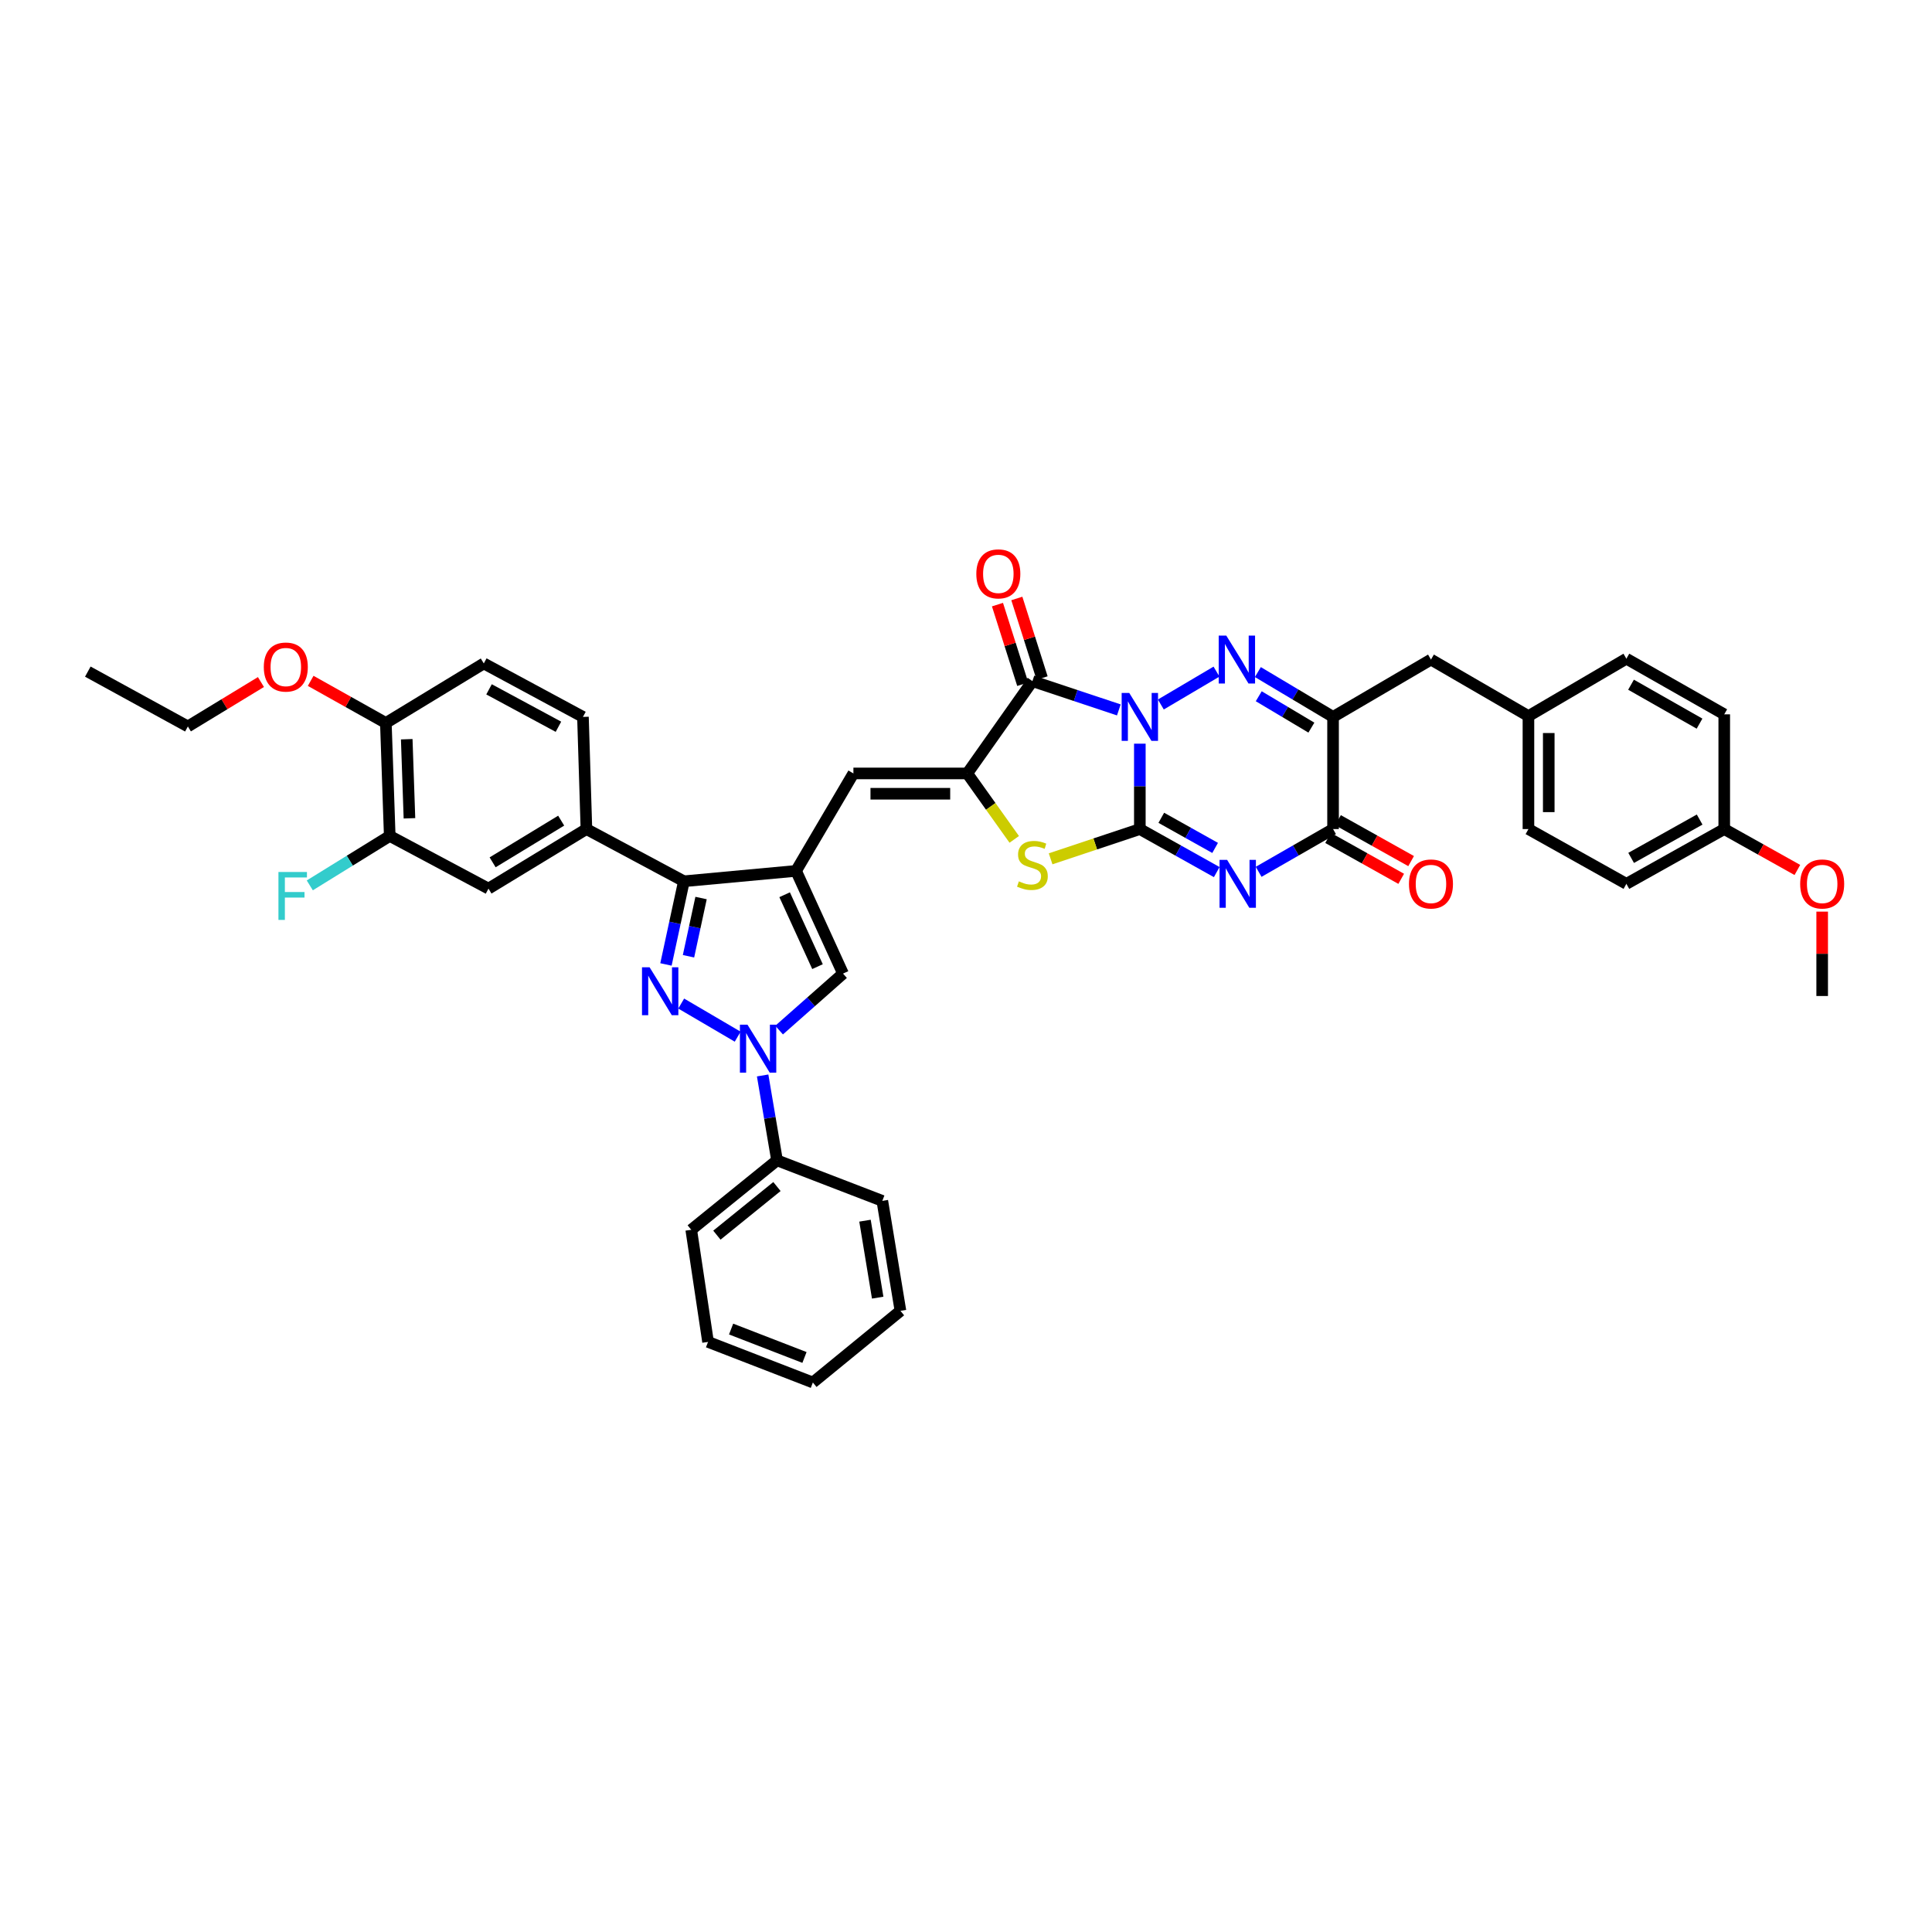 <?xml version='1.0' encoding='iso-8859-1'?>
<svg version='1.1' baseProfile='full'
              xmlns='http://www.w3.org/2000/svg'
                      xmlns:rdkit='http://www.rdkit.org/xml'
                      xmlns:xlink='http://www.w3.org/1999/xlink'
                  xml:space='preserve'
width='1000px' height='1000px' viewBox='0 0 1000 1000'>
<!-- END OF HEADER -->
<rect style='opacity:1.0;fill:#FFFFFF;stroke:none' width='1000' height='1000' x='0' y='0'> </rect>
<path class='bond-0' d='M 589.98,384.925 L 589.98,407.025' style='fill:none;fill-rule:evenodd;stroke:#0000FF;stroke-width:6px;stroke-linecap:butt;stroke-linejoin:miter;stroke-opacity:1' />
<path class='bond-0' d='M 589.98,407.025 L 589.98,429.124' style='fill:none;fill-rule:evenodd;stroke:#000000;stroke-width:6px;stroke-linecap:butt;stroke-linejoin:miter;stroke-opacity:1' />
<path class='bond-2' d='M 600.848,364.648 L 629.658,347.627' style='fill:none;fill-rule:evenodd;stroke:#0000FF;stroke-width:6px;stroke-linecap:butt;stroke-linejoin:miter;stroke-opacity:1' />
<path class='bond-3' d='M 579.106,367.448 L 556.742,360.001' style='fill:none;fill-rule:evenodd;stroke:#0000FF;stroke-width:6px;stroke-linecap:butt;stroke-linejoin:miter;stroke-opacity:1' />
<path class='bond-3' d='M 556.742,360.001 L 534.378,352.554' style='fill:none;fill-rule:evenodd;stroke:#000000;stroke-width:6px;stroke-linecap:butt;stroke-linejoin:miter;stroke-opacity:1' />
<path class='bond-1' d='M 589.98,429.124 L 609.881,440.261' style='fill:none;fill-rule:evenodd;stroke:#000000;stroke-width:6px;stroke-linecap:butt;stroke-linejoin:miter;stroke-opacity:1' />
<path class='bond-1' d='M 609.881,440.261 L 629.781,451.397' style='fill:none;fill-rule:evenodd;stroke:#0000FF;stroke-width:6px;stroke-linecap:butt;stroke-linejoin:miter;stroke-opacity:1' />
<path class='bond-1' d='M 601.085,423.291 L 615.015,431.086' style='fill:none;fill-rule:evenodd;stroke:#000000;stroke-width:6px;stroke-linecap:butt;stroke-linejoin:miter;stroke-opacity:1' />
<path class='bond-1' d='M 615.015,431.086 L 628.945,438.882' style='fill:none;fill-rule:evenodd;stroke:#0000FF;stroke-width:6px;stroke-linecap:butt;stroke-linejoin:miter;stroke-opacity:1' />
<path class='bond-9' d='M 589.98,429.124 L 566.889,436.825' style='fill:none;fill-rule:evenodd;stroke:#000000;stroke-width:6px;stroke-linecap:butt;stroke-linejoin:miter;stroke-opacity:1' />
<path class='bond-9' d='M 566.889,436.825 L 543.798,444.526' style='fill:none;fill-rule:evenodd;stroke:#CCCC00;stroke-width:6px;stroke-linecap:butt;stroke-linejoin:miter;stroke-opacity:1' />
<path class='bond-42' d='M 651.474,451.251 L 670.732,440.188' style='fill:none;fill-rule:evenodd;stroke:#0000FF;stroke-width:6px;stroke-linecap:butt;stroke-linejoin:miter;stroke-opacity:1' />
<path class='bond-42' d='M 670.732,440.188 L 689.989,429.124' style='fill:none;fill-rule:evenodd;stroke:#000000;stroke-width:6px;stroke-linecap:butt;stroke-linejoin:miter;stroke-opacity:1' />
<path class='bond-7' d='M 651.068,347.865 L 670.528,359.467' style='fill:none;fill-rule:evenodd;stroke:#0000FF;stroke-width:6px;stroke-linecap:butt;stroke-linejoin:miter;stroke-opacity:1' />
<path class='bond-7' d='M 670.528,359.467 L 689.989,371.069' style='fill:none;fill-rule:evenodd;stroke:#000000;stroke-width:6px;stroke-linecap:butt;stroke-linejoin:miter;stroke-opacity:1' />
<path class='bond-7' d='M 651.523,360.376 L 665.145,368.497' style='fill:none;fill-rule:evenodd;stroke:#0000FF;stroke-width:6px;stroke-linecap:butt;stroke-linejoin:miter;stroke-opacity:1' />
<path class='bond-7' d='M 665.145,368.497 L 678.768,376.618' style='fill:none;fill-rule:evenodd;stroke:#000000;stroke-width:6px;stroke-linecap:butt;stroke-linejoin:miter;stroke-opacity:1' />
<path class='bond-6' d='M 534.378,352.554 L 500.66,400.33' style='fill:none;fill-rule:evenodd;stroke:#000000;stroke-width:6px;stroke-linecap:butt;stroke-linejoin:miter;stroke-opacity:1' />
<path class='bond-18' d='M 539.388,350.963 L 532.85,330.365' style='fill:none;fill-rule:evenodd;stroke:#000000;stroke-width:6px;stroke-linecap:butt;stroke-linejoin:miter;stroke-opacity:1' />
<path class='bond-18' d='M 532.85,330.365 L 526.311,309.767' style='fill:none;fill-rule:evenodd;stroke:#FF0000;stroke-width:6px;stroke-linecap:butt;stroke-linejoin:miter;stroke-opacity:1' />
<path class='bond-18' d='M 529.368,354.144 L 522.829,333.546' style='fill:none;fill-rule:evenodd;stroke:#000000;stroke-width:6px;stroke-linecap:butt;stroke-linejoin:miter;stroke-opacity:1' />
<path class='bond-18' d='M 522.829,333.546 L 516.291,312.948' style='fill:none;fill-rule:evenodd;stroke:#FF0000;stroke-width:6px;stroke-linecap:butt;stroke-linejoin:miter;stroke-opacity:1' />
<path class='bond-4' d='M 344.698,499.199 L 349.341,477.671' style='fill:none;fill-rule:evenodd;stroke:#0000FF;stroke-width:6px;stroke-linecap:butt;stroke-linejoin:miter;stroke-opacity:1' />
<path class='bond-4' d='M 349.341,477.671 L 353.985,456.143' style='fill:none;fill-rule:evenodd;stroke:#000000;stroke-width:6px;stroke-linecap:butt;stroke-linejoin:miter;stroke-opacity:1' />
<path class='bond-4' d='M 356.367,494.957 L 359.618,479.887' style='fill:none;fill-rule:evenodd;stroke:#0000FF;stroke-width:6px;stroke-linecap:butt;stroke-linejoin:miter;stroke-opacity:1' />
<path class='bond-4' d='M 359.618,479.887 L 362.868,464.818' style='fill:none;fill-rule:evenodd;stroke:#000000;stroke-width:6px;stroke-linecap:butt;stroke-linejoin:miter;stroke-opacity:1' />
<path class='bond-43' d='M 352.586,519.439 L 381.824,536.587' style='fill:none;fill-rule:evenodd;stroke:#0000FF;stroke-width:6px;stroke-linecap:butt;stroke-linejoin:miter;stroke-opacity:1' />
<path class='bond-5' d='M 412.04,450.77 L 441.722,400.33' style='fill:none;fill-rule:evenodd;stroke:#000000;stroke-width:6px;stroke-linecap:butt;stroke-linejoin:miter;stroke-opacity:1' />
<path class='bond-10' d='M 412.04,450.77 L 353.985,456.143' style='fill:none;fill-rule:evenodd;stroke:#000000;stroke-width:6px;stroke-linecap:butt;stroke-linejoin:miter;stroke-opacity:1' />
<path class='bond-13' d='M 412.04,450.77 L 436.349,503.931' style='fill:none;fill-rule:evenodd;stroke:#000000;stroke-width:6px;stroke-linecap:butt;stroke-linejoin:miter;stroke-opacity:1' />
<path class='bond-13' d='M 406.126,463.116 L 423.142,500.328' style='fill:none;fill-rule:evenodd;stroke:#000000;stroke-width:6px;stroke-linecap:butt;stroke-linejoin:miter;stroke-opacity:1' />
<path class='bond-12' d='M 500.66,400.33 L 441.722,400.33' style='fill:none;fill-rule:evenodd;stroke:#000000;stroke-width:6px;stroke-linecap:butt;stroke-linejoin:miter;stroke-opacity:1' />
<path class='bond-12' d='M 491.819,410.843 L 450.563,410.843' style='fill:none;fill-rule:evenodd;stroke:#000000;stroke-width:6px;stroke-linecap:butt;stroke-linejoin:miter;stroke-opacity:1' />
<path class='bond-41' d='M 500.66,400.33 L 512.815,417.395' style='fill:none;fill-rule:evenodd;stroke:#000000;stroke-width:6px;stroke-linecap:butt;stroke-linejoin:miter;stroke-opacity:1' />
<path class='bond-41' d='M 512.815,417.395 L 524.97,434.46' style='fill:none;fill-rule:evenodd;stroke:#CCCC00;stroke-width:6px;stroke-linecap:butt;stroke-linejoin:miter;stroke-opacity:1' />
<path class='bond-11' d='M 689.989,371.069 L 689.989,429.124' style='fill:none;fill-rule:evenodd;stroke:#000000;stroke-width:6px;stroke-linecap:butt;stroke-linejoin:miter;stroke-opacity:1' />
<path class='bond-17' d='M 689.989,371.069 L 740.668,341.392' style='fill:none;fill-rule:evenodd;stroke:#000000;stroke-width:6px;stroke-linecap:butt;stroke-linejoin:miter;stroke-opacity:1' />
<path class='bond-8' d='M 403.263,533.171 L 419.806,518.551' style='fill:none;fill-rule:evenodd;stroke:#0000FF;stroke-width:6px;stroke-linecap:butt;stroke-linejoin:miter;stroke-opacity:1' />
<path class='bond-8' d='M 419.806,518.551 L 436.349,503.931' style='fill:none;fill-rule:evenodd;stroke:#000000;stroke-width:6px;stroke-linecap:butt;stroke-linejoin:miter;stroke-opacity:1' />
<path class='bond-19' d='M 394.74,556.654 L 398.467,578.62' style='fill:none;fill-rule:evenodd;stroke:#0000FF;stroke-width:6px;stroke-linecap:butt;stroke-linejoin:miter;stroke-opacity:1' />
<path class='bond-19' d='M 398.467,578.62 L 402.193,600.587' style='fill:none;fill-rule:evenodd;stroke:#000000;stroke-width:6px;stroke-linecap:butt;stroke-linejoin:miter;stroke-opacity:1' />
<path class='bond-14' d='M 353.985,456.143 L 303.528,429.124' style='fill:none;fill-rule:evenodd;stroke:#000000;stroke-width:6px;stroke-linecap:butt;stroke-linejoin:miter;stroke-opacity:1' />
<path class='bond-20' d='M 687.423,433.712 L 706.342,444.295' style='fill:none;fill-rule:evenodd;stroke:#000000;stroke-width:6px;stroke-linecap:butt;stroke-linejoin:miter;stroke-opacity:1' />
<path class='bond-20' d='M 706.342,444.295 L 725.261,454.879' style='fill:none;fill-rule:evenodd;stroke:#FF0000;stroke-width:6px;stroke-linecap:butt;stroke-linejoin:miter;stroke-opacity:1' />
<path class='bond-20' d='M 692.556,424.537 L 711.475,435.12' style='fill:none;fill-rule:evenodd;stroke:#000000;stroke-width:6px;stroke-linecap:butt;stroke-linejoin:miter;stroke-opacity:1' />
<path class='bond-20' d='M 711.475,435.12 L 730.394,445.704' style='fill:none;fill-rule:evenodd;stroke:#FF0000;stroke-width:6px;stroke-linecap:butt;stroke-linejoin:miter;stroke-opacity:1' />
<path class='bond-15' d='M 303.528,429.124 L 252.837,459.945' style='fill:none;fill-rule:evenodd;stroke:#000000;stroke-width:6px;stroke-linecap:butt;stroke-linejoin:miter;stroke-opacity:1' />
<path class='bond-15' d='M 290.462,424.764 L 254.979,446.339' style='fill:none;fill-rule:evenodd;stroke:#000000;stroke-width:6px;stroke-linecap:butt;stroke-linejoin:miter;stroke-opacity:1' />
<path class='bond-22' d='M 303.528,429.124 L 301.735,371.069' style='fill:none;fill-rule:evenodd;stroke:#000000;stroke-width:6px;stroke-linecap:butt;stroke-linejoin:miter;stroke-opacity:1' />
<path class='bond-16' d='M 252.837,459.945 L 201.726,432.687' style='fill:none;fill-rule:evenodd;stroke:#000000;stroke-width:6px;stroke-linecap:butt;stroke-linejoin:miter;stroke-opacity:1' />
<path class='bond-25' d='M 201.726,432.687 L 181.038,445.478' style='fill:none;fill-rule:evenodd;stroke:#000000;stroke-width:6px;stroke-linecap:butt;stroke-linejoin:miter;stroke-opacity:1' />
<path class='bond-25' d='M 181.038,445.478 L 160.35,458.268' style='fill:none;fill-rule:evenodd;stroke:#33CCCC;stroke-width:6px;stroke-linecap:butt;stroke-linejoin:miter;stroke-opacity:1' />
<path class='bond-45' d='M 201.726,432.687 L 199.717,374.211' style='fill:none;fill-rule:evenodd;stroke:#000000;stroke-width:6px;stroke-linecap:butt;stroke-linejoin:miter;stroke-opacity:1' />
<path class='bond-45' d='M 211.931,423.555 L 210.525,382.621' style='fill:none;fill-rule:evenodd;stroke:#000000;stroke-width:6px;stroke-linecap:butt;stroke-linejoin:miter;stroke-opacity:1' />
<path class='bond-24' d='M 740.668,341.392 L 791.119,370.648' style='fill:none;fill-rule:evenodd;stroke:#000000;stroke-width:6px;stroke-linecap:butt;stroke-linejoin:miter;stroke-opacity:1' />
<path class='bond-33' d='M 402.193,600.587 L 357.787,636.536' style='fill:none;fill-rule:evenodd;stroke:#000000;stroke-width:6px;stroke-linecap:butt;stroke-linejoin:miter;stroke-opacity:1' />
<path class='bond-33' d='M 402.147,614.15 L 371.063,639.315' style='fill:none;fill-rule:evenodd;stroke:#000000;stroke-width:6px;stroke-linecap:butt;stroke-linejoin:miter;stroke-opacity:1' />
<path class='bond-34' d='M 402.193,600.587 L 456.686,621.572' style='fill:none;fill-rule:evenodd;stroke:#000000;stroke-width:6px;stroke-linecap:butt;stroke-linejoin:miter;stroke-opacity:1' />
<path class='bond-21' d='M 199.717,374.211 L 250.413,343.396' style='fill:none;fill-rule:evenodd;stroke:#000000;stroke-width:6px;stroke-linecap:butt;stroke-linejoin:miter;stroke-opacity:1' />
<path class='bond-29' d='M 199.717,374.211 L 180.262,363.309' style='fill:none;fill-rule:evenodd;stroke:#000000;stroke-width:6px;stroke-linecap:butt;stroke-linejoin:miter;stroke-opacity:1' />
<path class='bond-29' d='M 180.262,363.309 L 160.807,352.408' style='fill:none;fill-rule:evenodd;stroke:#FF0000;stroke-width:6px;stroke-linecap:butt;stroke-linejoin:miter;stroke-opacity:1' />
<path class='bond-23' d='M 301.735,371.069 L 250.413,343.396' style='fill:none;fill-rule:evenodd;stroke:#000000;stroke-width:6px;stroke-linecap:butt;stroke-linejoin:miter;stroke-opacity:1' />
<path class='bond-23' d='M 289.047,376.171 L 253.122,356.8' style='fill:none;fill-rule:evenodd;stroke:#000000;stroke-width:6px;stroke-linecap:butt;stroke-linejoin:miter;stroke-opacity:1' />
<path class='bond-27' d='M 791.119,370.648 L 841.816,340.943' style='fill:none;fill-rule:evenodd;stroke:#000000;stroke-width:6px;stroke-linecap:butt;stroke-linejoin:miter;stroke-opacity:1' />
<path class='bond-28' d='M 791.119,370.648 L 791.119,429.124' style='fill:none;fill-rule:evenodd;stroke:#000000;stroke-width:6px;stroke-linecap:butt;stroke-linejoin:miter;stroke-opacity:1' />
<path class='bond-28' d='M 801.632,379.419 L 801.632,420.353' style='fill:none;fill-rule:evenodd;stroke:#000000;stroke-width:6px;stroke-linecap:butt;stroke-linejoin:miter;stroke-opacity:1' />
<path class='bond-26' d='M 892.466,429.124 L 841.816,457.475' style='fill:none;fill-rule:evenodd;stroke:#000000;stroke-width:6px;stroke-linecap:butt;stroke-linejoin:miter;stroke-opacity:1' />
<path class='bond-26' d='M 879.733,424.203 L 844.278,444.048' style='fill:none;fill-rule:evenodd;stroke:#000000;stroke-width:6px;stroke-linecap:butt;stroke-linejoin:miter;stroke-opacity:1' />
<path class='bond-32' d='M 892.466,429.124 L 911.39,439.708' style='fill:none;fill-rule:evenodd;stroke:#000000;stroke-width:6px;stroke-linecap:butt;stroke-linejoin:miter;stroke-opacity:1' />
<path class='bond-32' d='M 911.39,439.708 L 930.315,450.293' style='fill:none;fill-rule:evenodd;stroke:#FF0000;stroke-width:6px;stroke-linecap:butt;stroke-linejoin:miter;stroke-opacity:1' />
<path class='bond-44' d='M 892.466,429.124 L 892.466,369.737' style='fill:none;fill-rule:evenodd;stroke:#000000;stroke-width:6px;stroke-linecap:butt;stroke-linejoin:miter;stroke-opacity:1' />
<path class='bond-30' d='M 841.816,340.943 L 892.466,369.737' style='fill:none;fill-rule:evenodd;stroke:#000000;stroke-width:6px;stroke-linecap:butt;stroke-linejoin:miter;stroke-opacity:1' />
<path class='bond-30' d='M 844.218,354.401 L 879.672,374.557' style='fill:none;fill-rule:evenodd;stroke:#000000;stroke-width:6px;stroke-linecap:butt;stroke-linejoin:miter;stroke-opacity:1' />
<path class='bond-31' d='M 791.119,429.124 L 841.816,457.475' style='fill:none;fill-rule:evenodd;stroke:#000000;stroke-width:6px;stroke-linecap:butt;stroke-linejoin:miter;stroke-opacity:1' />
<path class='bond-35' d='M 135.062,353.02 L 116.152,364.515' style='fill:none;fill-rule:evenodd;stroke:#FF0000;stroke-width:6px;stroke-linecap:butt;stroke-linejoin:miter;stroke-opacity:1' />
<path class='bond-35' d='M 116.152,364.515 L 97.243,376.01' style='fill:none;fill-rule:evenodd;stroke:#000000;stroke-width:6px;stroke-linecap:butt;stroke-linejoin:miter;stroke-opacity:1' />
<path class='bond-36' d='M 943.156,471.857 L 943.156,493.694' style='fill:none;fill-rule:evenodd;stroke:#FF0000;stroke-width:6px;stroke-linecap:butt;stroke-linejoin:miter;stroke-opacity:1' />
<path class='bond-36' d='M 943.156,493.694 L 943.156,515.53' style='fill:none;fill-rule:evenodd;stroke:#000000;stroke-width:6px;stroke-linecap:butt;stroke-linejoin:miter;stroke-opacity:1' />
<path class='bond-39' d='M 357.787,636.536 L 366.484,694.568' style='fill:none;fill-rule:evenodd;stroke:#000000;stroke-width:6px;stroke-linecap:butt;stroke-linejoin:miter;stroke-opacity:1' />
<path class='bond-38' d='M 456.686,621.572 L 466.072,678.489' style='fill:none;fill-rule:evenodd;stroke:#000000;stroke-width:6px;stroke-linecap:butt;stroke-linejoin:miter;stroke-opacity:1' />
<path class='bond-38' d='M 447.721,631.82 L 454.291,671.662' style='fill:none;fill-rule:evenodd;stroke:#000000;stroke-width:6px;stroke-linecap:butt;stroke-linejoin:miter;stroke-opacity:1' />
<path class='bond-37' d='M 97.243,376.01 L 45.455,347.63' style='fill:none;fill-rule:evenodd;stroke:#000000;stroke-width:6px;stroke-linecap:butt;stroke-linejoin:miter;stroke-opacity:1' />
<path class='bond-40' d='M 466.072,678.489 L 420.737,715.577' style='fill:none;fill-rule:evenodd;stroke:#000000;stroke-width:6px;stroke-linecap:butt;stroke-linejoin:miter;stroke-opacity:1' />
<path class='bond-46' d='M 366.484,694.568 L 420.737,715.577' style='fill:none;fill-rule:evenodd;stroke:#000000;stroke-width:6px;stroke-linecap:butt;stroke-linejoin:miter;stroke-opacity:1' />
<path class='bond-46' d='M 378.418,687.916 L 416.395,702.622' style='fill:none;fill-rule:evenodd;stroke:#000000;stroke-width:6px;stroke-linecap:butt;stroke-linejoin:miter;stroke-opacity:1' />
<path  class='atom-0' d='M 584.496 358.663
L 592.626 371.804
Q 593.432 373.101, 594.729 375.449
Q 596.025 377.797, 596.096 377.937
L 596.096 358.663
L 599.39 358.663
L 599.39 383.474
L 595.99 383.474
L 587.265 369.106
Q 586.248 367.424, 585.162 365.497
Q 584.111 363.569, 583.795 362.973
L 583.795 383.474
L 580.571 383.474
L 580.571 358.663
L 584.496 358.663
' fill='#0000FF'/>
<path  class='atom-2' d='M 635.158 445.069
L 643.288 458.21
Q 644.094 459.507, 645.39 461.855
Q 646.687 464.203, 646.757 464.343
L 646.757 445.069
L 650.051 445.069
L 650.051 469.88
L 646.652 469.88
L 637.926 455.512
Q 636.91 453.83, 635.823 451.903
Q 634.772 449.975, 634.457 449.379
L 634.457 469.88
L 631.233 469.88
L 631.233 445.069
L 635.158 445.069
' fill='#0000FF'/>
<path  class='atom-3' d='M 634.725 328.987
L 642.855 342.128
Q 643.661 343.425, 644.958 345.773
Q 646.255 348.121, 646.325 348.261
L 646.325 328.987
L 649.619 328.987
L 649.619 353.798
L 646.22 353.798
L 637.494 339.43
Q 636.478 337.748, 635.391 335.82
Q 634.34 333.893, 634.024 333.297
L 634.024 353.798
L 630.8 353.798
L 630.8 328.987
L 634.725 328.987
' fill='#0000FF'/>
<path  class='atom-5' d='M 336.223 500.654
L 344.354 513.796
Q 345.16 515.092, 346.456 517.44
Q 347.753 519.788, 347.823 519.928
L 347.823 500.654
L 351.117 500.654
L 351.117 525.465
L 347.718 525.465
L 338.992 511.097
Q 337.976 509.415, 336.889 507.488
Q 335.838 505.56, 335.523 504.965
L 335.523 525.465
L 332.299 525.465
L 332.299 500.654
L 336.223 500.654
' fill='#0000FF'/>
<path  class='atom-9' d='M 386.902 530.377
L 395.033 543.518
Q 395.839 544.815, 397.135 547.163
Q 398.432 549.511, 398.502 549.651
L 398.502 530.377
L 401.796 530.377
L 401.796 555.188
L 398.397 555.188
L 389.671 540.82
Q 388.655 539.138, 387.568 537.211
Q 386.517 535.283, 386.202 534.687
L 386.202 555.188
L 382.978 555.188
L 382.978 530.377
L 386.902 530.377
' fill='#0000FF'/>
<path  class='atom-10' d='M 527.369 456.184
Q 527.649 456.289, 528.806 456.779
Q 529.962 457.27, 531.224 457.585
Q 532.521 457.866, 533.782 457.866
Q 536.13 457.866, 537.497 456.744
Q 538.863 455.588, 538.863 453.591
Q 538.863 452.224, 538.163 451.383
Q 537.497 450.542, 536.445 450.086
Q 535.394 449.631, 533.642 449.105
Q 531.434 448.439, 530.103 447.808
Q 528.806 447.178, 527.86 445.846
Q 526.949 444.514, 526.949 442.271
Q 526.949 439.153, 529.051 437.225
Q 531.189 435.298, 535.394 435.298
Q 538.268 435.298, 541.527 436.664
L 540.721 439.363
Q 537.742 438.136, 535.499 438.136
Q 533.081 438.136, 531.75 439.153
Q 530.418 440.134, 530.453 441.851
Q 530.453 443.183, 531.119 443.989
Q 531.82 444.795, 532.801 445.25
Q 533.817 445.706, 535.499 446.231
Q 537.742 446.932, 539.074 447.633
Q 540.405 448.334, 541.352 449.771
Q 542.333 451.173, 542.333 453.591
Q 542.333 457.025, 540.02 458.882
Q 537.742 460.704, 533.922 460.704
Q 531.715 460.704, 530.032 460.214
Q 528.385 459.758, 526.423 458.952
L 527.369 456.184
' fill='#CCCC00'/>
<path  class='atom-19' d='M 505.344 297.039
Q 505.344 291.081, 508.288 287.752
Q 511.231 284.423, 516.733 284.423
Q 522.235 284.423, 525.179 287.752
Q 528.123 291.081, 528.123 297.039
Q 528.123 303.066, 525.144 306.501
Q 522.165 309.9, 516.733 309.9
Q 511.267 309.9, 508.288 306.501
Q 505.344 303.101, 505.344 297.039
M 516.733 307.096
Q 520.518 307.096, 522.551 304.573
Q 524.618 302.015, 524.618 297.039
Q 524.618 292.168, 522.551 289.715
Q 520.518 287.227, 516.733 287.227
Q 512.949 287.227, 510.881 289.68
Q 508.849 292.133, 508.849 297.039
Q 508.849 302.05, 510.881 304.573
Q 512.949 307.096, 516.733 307.096
' fill='#FF0000'/>
<path  class='atom-21' d='M 729.279 457.545
Q 729.279 451.587, 732.223 448.258
Q 735.166 444.929, 740.668 444.929
Q 746.17 444.929, 749.114 448.258
Q 752.057 451.587, 752.057 457.545
Q 752.057 463.572, 749.079 467.006
Q 746.1 470.406, 740.668 470.406
Q 735.201 470.406, 732.223 467.006
Q 729.279 463.607, 729.279 457.545
M 740.668 467.602
Q 744.453 467.602, 746.485 465.079
Q 748.553 462.521, 748.553 457.545
Q 748.553 452.674, 746.485 450.22
Q 744.453 447.732, 740.668 447.732
Q 736.883 447.732, 734.816 450.185
Q 732.783 452.638, 732.783 457.545
Q 732.783 462.556, 734.816 465.079
Q 736.883 467.602, 740.668 467.602
' fill='#FF0000'/>
<path  class='atom-26' d='M 144.12 451.336
L 158.873 451.336
L 158.873 454.175
L 147.449 454.175
L 147.449 461.709
L 157.612 461.709
L 157.612 464.583
L 147.449 464.583
L 147.449 476.147
L 144.12 476.147
L 144.12 451.336
' fill='#33CCCC'/>
<path  class='atom-30' d='M 136.545 345.265
Q 136.545 339.307, 139.488 335.978
Q 142.432 332.649, 147.934 332.649
Q 153.436 332.649, 156.379 335.978
Q 159.323 339.307, 159.323 345.265
Q 159.323 351.292, 156.344 354.727
Q 153.366 358.126, 147.934 358.126
Q 142.467 358.126, 139.488 354.727
Q 136.545 351.327, 136.545 345.265
M 147.934 355.322
Q 151.719 355.322, 153.751 352.799
Q 155.819 350.241, 155.819 345.265
Q 155.819 340.394, 153.751 337.941
Q 151.719 335.453, 147.934 335.453
Q 144.149 335.453, 142.082 337.906
Q 140.049 340.359, 140.049 345.265
Q 140.049 350.276, 142.082 352.799
Q 144.149 355.322, 147.934 355.322
' fill='#FF0000'/>
<path  class='atom-33' d='M 931.767 457.545
Q 931.767 451.587, 934.711 448.258
Q 937.654 444.929, 943.156 444.929
Q 948.658 444.929, 951.602 448.258
Q 954.545 451.587, 954.545 457.545
Q 954.545 463.572, 951.567 467.006
Q 948.588 470.406, 943.156 470.406
Q 937.689 470.406, 934.711 467.006
Q 931.767 463.607, 931.767 457.545
M 943.156 467.602
Q 946.941 467.602, 948.974 465.079
Q 951.041 462.521, 951.041 457.545
Q 951.041 452.674, 948.974 450.22
Q 946.941 447.732, 943.156 447.732
Q 939.372 447.732, 937.304 450.185
Q 935.271 452.638, 935.271 457.545
Q 935.271 462.556, 937.304 465.079
Q 939.372 467.602, 943.156 467.602
' fill='#FF0000'/>
</svg>
